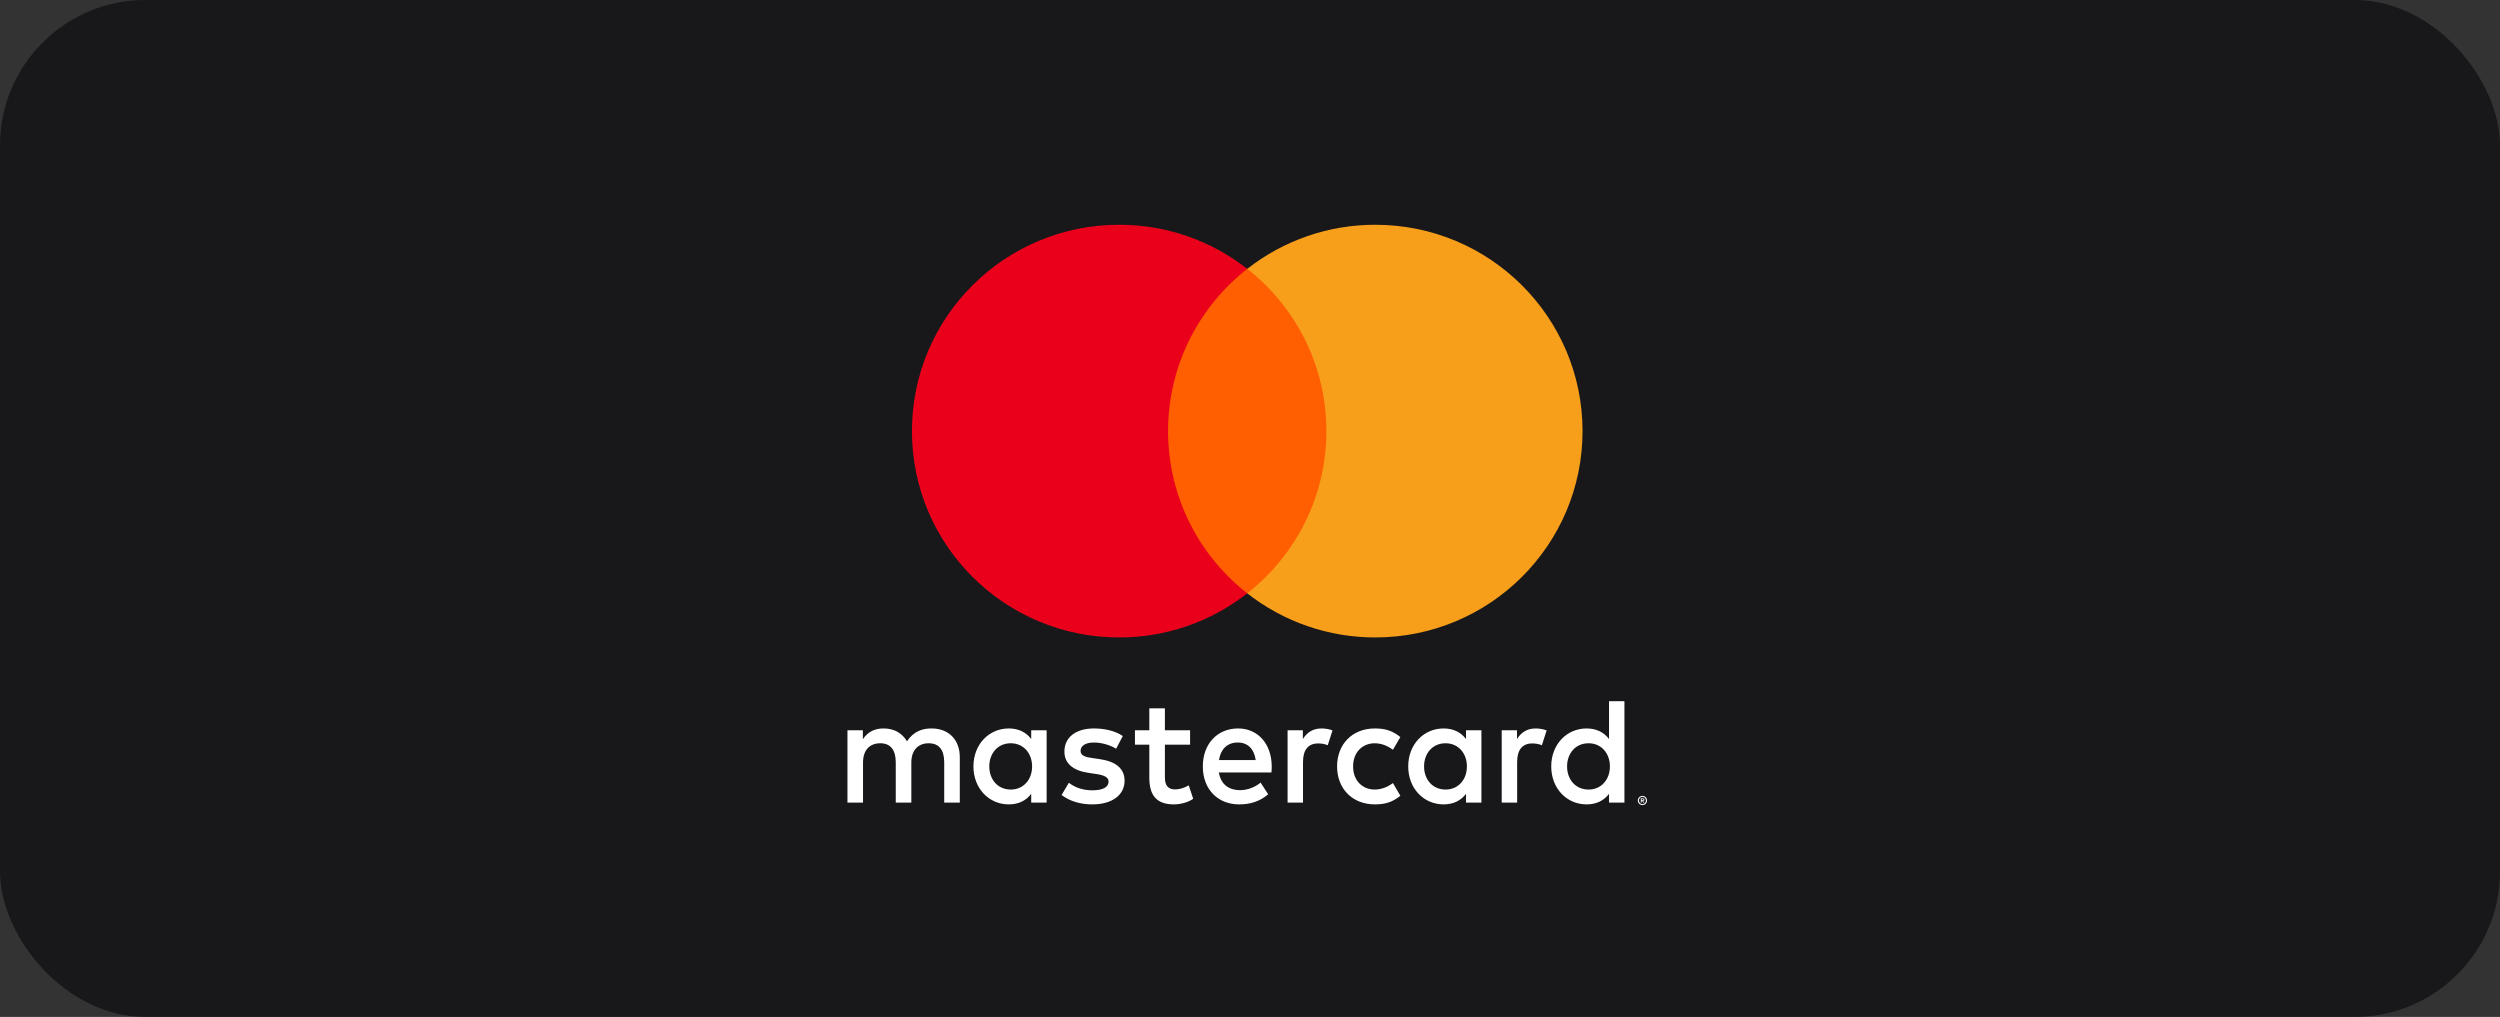 <svg width="118" height="48" viewBox="0 0 118 48" fill="none" xmlns="http://www.w3.org/2000/svg">
<rect x="0" y="0" width="118" height="48" fill="#333333" stroke="none"/>
<rect width="118" height="48" rx="6.865" fill="#0A0A0D" fill-opacity="0.65"/>
<path fill-rule="evenodd" clip-rule="evenodd" d="M46.694 36.175C46.694 35.575 47.079 35.082 47.708 35.082C48.31 35.082 48.715 35.554 48.715 36.175C48.715 36.796 48.31 37.267 47.708 37.267C47.079 37.267 46.694 36.775 46.694 36.175ZM49.401 36.175V34.468H48.673V34.882C48.443 34.575 48.093 34.383 47.617 34.383C46.68 34.383 45.946 35.132 45.946 36.175C45.946 37.218 46.68 37.967 47.617 37.967C48.093 37.967 48.443 37.775 48.673 37.468V37.882H49.401V36.175ZM73.966 36.175C73.966 35.575 74.351 35.082 74.98 35.082C75.582 35.082 75.988 35.554 75.988 36.175C75.988 36.796 75.582 37.267 74.98 37.267C74.351 37.267 73.966 36.775 73.966 36.175ZM77.487 37.72V37.773H77.535C77.544 37.774 77.554 37.772 77.562 37.767C77.568 37.762 77.572 37.755 77.572 37.746C77.572 37.742 77.571 37.738 77.569 37.735C77.568 37.731 77.565 37.728 77.562 37.726C77.554 37.721 77.544 37.719 77.535 37.72H77.487ZM77.536 37.682C77.561 37.682 77.581 37.688 77.594 37.699C77.608 37.711 77.615 37.726 77.615 37.746C77.615 37.754 77.614 37.761 77.611 37.769C77.608 37.776 77.604 37.782 77.598 37.787C77.585 37.799 77.569 37.806 77.552 37.807L77.616 37.883H77.566L77.506 37.808H77.487V37.883H77.445V37.682H77.536ZM77.523 37.952C77.545 37.952 77.566 37.948 77.586 37.94C77.606 37.931 77.624 37.919 77.639 37.903C77.654 37.887 77.666 37.868 77.675 37.848C77.683 37.827 77.687 37.806 77.687 37.783C77.687 37.739 77.67 37.696 77.639 37.664C77.624 37.648 77.606 37.636 77.586 37.628C77.566 37.619 77.545 37.615 77.523 37.615C77.491 37.615 77.459 37.624 77.431 37.642C77.404 37.661 77.383 37.687 77.37 37.718C77.362 37.738 77.357 37.761 77.358 37.783C77.357 37.828 77.374 37.871 77.405 37.903C77.42 37.918 77.438 37.93 77.458 37.939C77.478 37.948 77.5 37.952 77.523 37.952ZM77.523 37.567C77.553 37.567 77.581 37.572 77.607 37.584C77.659 37.605 77.7 37.647 77.722 37.699C77.733 37.725 77.739 37.754 77.739 37.783C77.739 37.813 77.734 37.841 77.722 37.867C77.7 37.919 77.659 37.961 77.607 37.983C77.581 37.994 77.552 38 77.523 38C77.495 38 77.466 37.995 77.44 37.984C77.413 37.973 77.389 37.956 77.369 37.936C77.349 37.916 77.334 37.893 77.323 37.867C77.311 37.841 77.306 37.812 77.306 37.783C77.306 37.754 77.311 37.725 77.323 37.699C77.345 37.647 77.386 37.605 77.438 37.584C77.465 37.572 77.494 37.566 77.523 37.567ZM76.673 36.175V33.097H75.946V34.882C75.715 34.575 75.365 34.383 74.889 34.383C73.952 34.383 73.218 35.132 73.218 36.175C73.218 37.218 73.952 37.967 74.889 37.967C75.365 37.967 75.715 37.775 75.946 37.468V37.882H76.673L76.673 36.175ZM58.424 35.047C58.893 35.047 59.193 35.347 59.27 35.875H57.536C57.613 35.382 57.906 35.047 58.424 35.047ZM58.438 34.383C57.459 34.383 56.773 35.111 56.773 36.175C56.773 37.261 57.487 37.967 58.487 37.967C58.991 37.967 59.452 37.839 59.858 37.489L59.501 36.939C59.221 37.168 58.865 37.296 58.529 37.296C58.06 37.296 57.634 37.075 57.529 36.461H60.012C60.019 36.368 60.026 36.275 60.026 36.175C60.019 35.111 59.375 34.383 58.438 34.383ZM67.216 36.175C67.216 35.575 67.601 35.082 68.231 35.082C68.832 35.082 69.238 35.554 69.238 36.175C69.238 36.796 68.832 37.267 68.231 37.267C67.601 37.267 67.216 36.775 67.216 36.175ZM69.923 36.175V34.468H69.196V34.882C68.965 34.575 68.615 34.383 68.139 34.383C67.202 34.383 66.468 35.132 66.468 36.175C66.468 37.218 67.202 37.967 68.139 37.967C68.615 37.967 68.965 37.775 69.196 37.468V37.882H69.923L69.923 36.175ZM63.11 36.175C63.11 37.211 63.817 37.967 64.894 37.967C65.398 37.967 65.733 37.853 66.097 37.56L65.747 36.96C65.475 37.161 65.188 37.267 64.873 37.267C64.293 37.261 63.866 36.832 63.866 36.175C63.866 35.518 64.293 35.09 64.873 35.082C65.188 35.082 65.475 35.19 65.747 35.389L66.097 34.789C65.733 34.497 65.398 34.383 64.894 34.383C63.817 34.383 63.11 35.139 63.11 36.175ZM72.483 34.383C72.064 34.383 71.791 34.583 71.602 34.882V34.468H70.881V37.882H71.609V35.968C71.609 35.404 71.847 35.09 72.322 35.09C72.469 35.09 72.623 35.111 72.777 35.175L73.001 34.475C72.84 34.411 72.63 34.383 72.483 34.383ZM52.996 34.74C52.646 34.504 52.164 34.383 51.632 34.383C50.786 34.383 50.24 34.797 50.24 35.475C50.24 36.032 50.646 36.375 51.394 36.482L51.737 36.532C52.136 36.589 52.325 36.696 52.325 36.889C52.325 37.153 52.059 37.303 51.562 37.303C51.059 37.303 50.695 37.139 50.45 36.946L50.107 37.525C50.506 37.825 51.01 37.967 51.555 37.967C52.52 37.967 53.08 37.503 53.08 36.853C53.08 36.254 52.639 35.939 51.912 35.832L51.569 35.782C51.254 35.739 51.003 35.675 51.003 35.447C51.003 35.197 51.24 35.047 51.639 35.047C52.066 35.047 52.478 35.211 52.681 35.34L52.996 34.74ZM62.376 34.383C61.956 34.383 61.684 34.583 61.495 34.882V34.468H60.774V37.882H61.502V35.968C61.502 35.404 61.739 35.09 62.215 35.09C62.362 35.09 62.516 35.111 62.67 35.175L62.894 34.475C62.733 34.411 62.523 34.383 62.376 34.383ZM56.172 34.468H54.983V33.433H54.248V34.468H53.57V35.147H54.248V36.703C54.248 37.496 54.549 37.967 55.409 37.967C55.724 37.967 56.088 37.867 56.319 37.703L56.109 37.068C55.892 37.196 55.654 37.261 55.465 37.261C55.101 37.261 54.983 37.032 54.983 36.689V35.147H56.172V34.468ZM45.302 37.882V35.739C45.302 34.932 44.798 34.39 43.987 34.383C43.56 34.375 43.12 34.511 42.812 34.99C42.581 34.611 42.217 34.383 41.707 34.383C41.35 34.383 41 34.49 40.727 34.889V34.468H40V37.882H40.735V35.989C40.735 35.397 41.056 35.082 41.553 35.082C42.035 35.082 42.28 35.404 42.28 35.982V37.882H43.015V35.989C43.015 35.397 43.35 35.082 43.833 35.082C44.33 35.082 44.567 35.404 44.567 35.982V37.882H45.302Z" fill="white"/>
<path fill-rule="evenodd" clip-rule="evenodd" d="M54.609 28.006H63.13V12.686H54.609V28.006Z" fill="#FF5F00"/>
<path fill-rule="evenodd" clip-rule="evenodd" d="M55.133 20.348C55.133 17.241 56.594 14.475 58.869 12.691C57.147 11.339 55.017 10.605 52.824 10.609C47.422 10.609 43.044 14.969 43.044 20.348C43.044 25.727 47.422 30.087 52.824 30.087C55.017 30.09 57.148 29.357 58.87 28.005C56.594 26.221 55.133 23.454 55.133 20.348Z" fill="#EB001B"/>
<path fill-rule="evenodd" clip-rule="evenodd" d="M74.696 20.348C74.696 25.727 70.316 30.087 64.914 30.087C62.721 30.09 60.592 29.357 58.87 28.005C61.145 26.221 62.606 23.454 62.606 20.348C62.606 17.241 61.145 14.475 58.87 12.691C60.592 11.339 62.722 10.605 64.915 10.609C70.317 10.609 74.696 14.969 74.696 20.348Z" fill="#F79E1B"/>
</svg>
